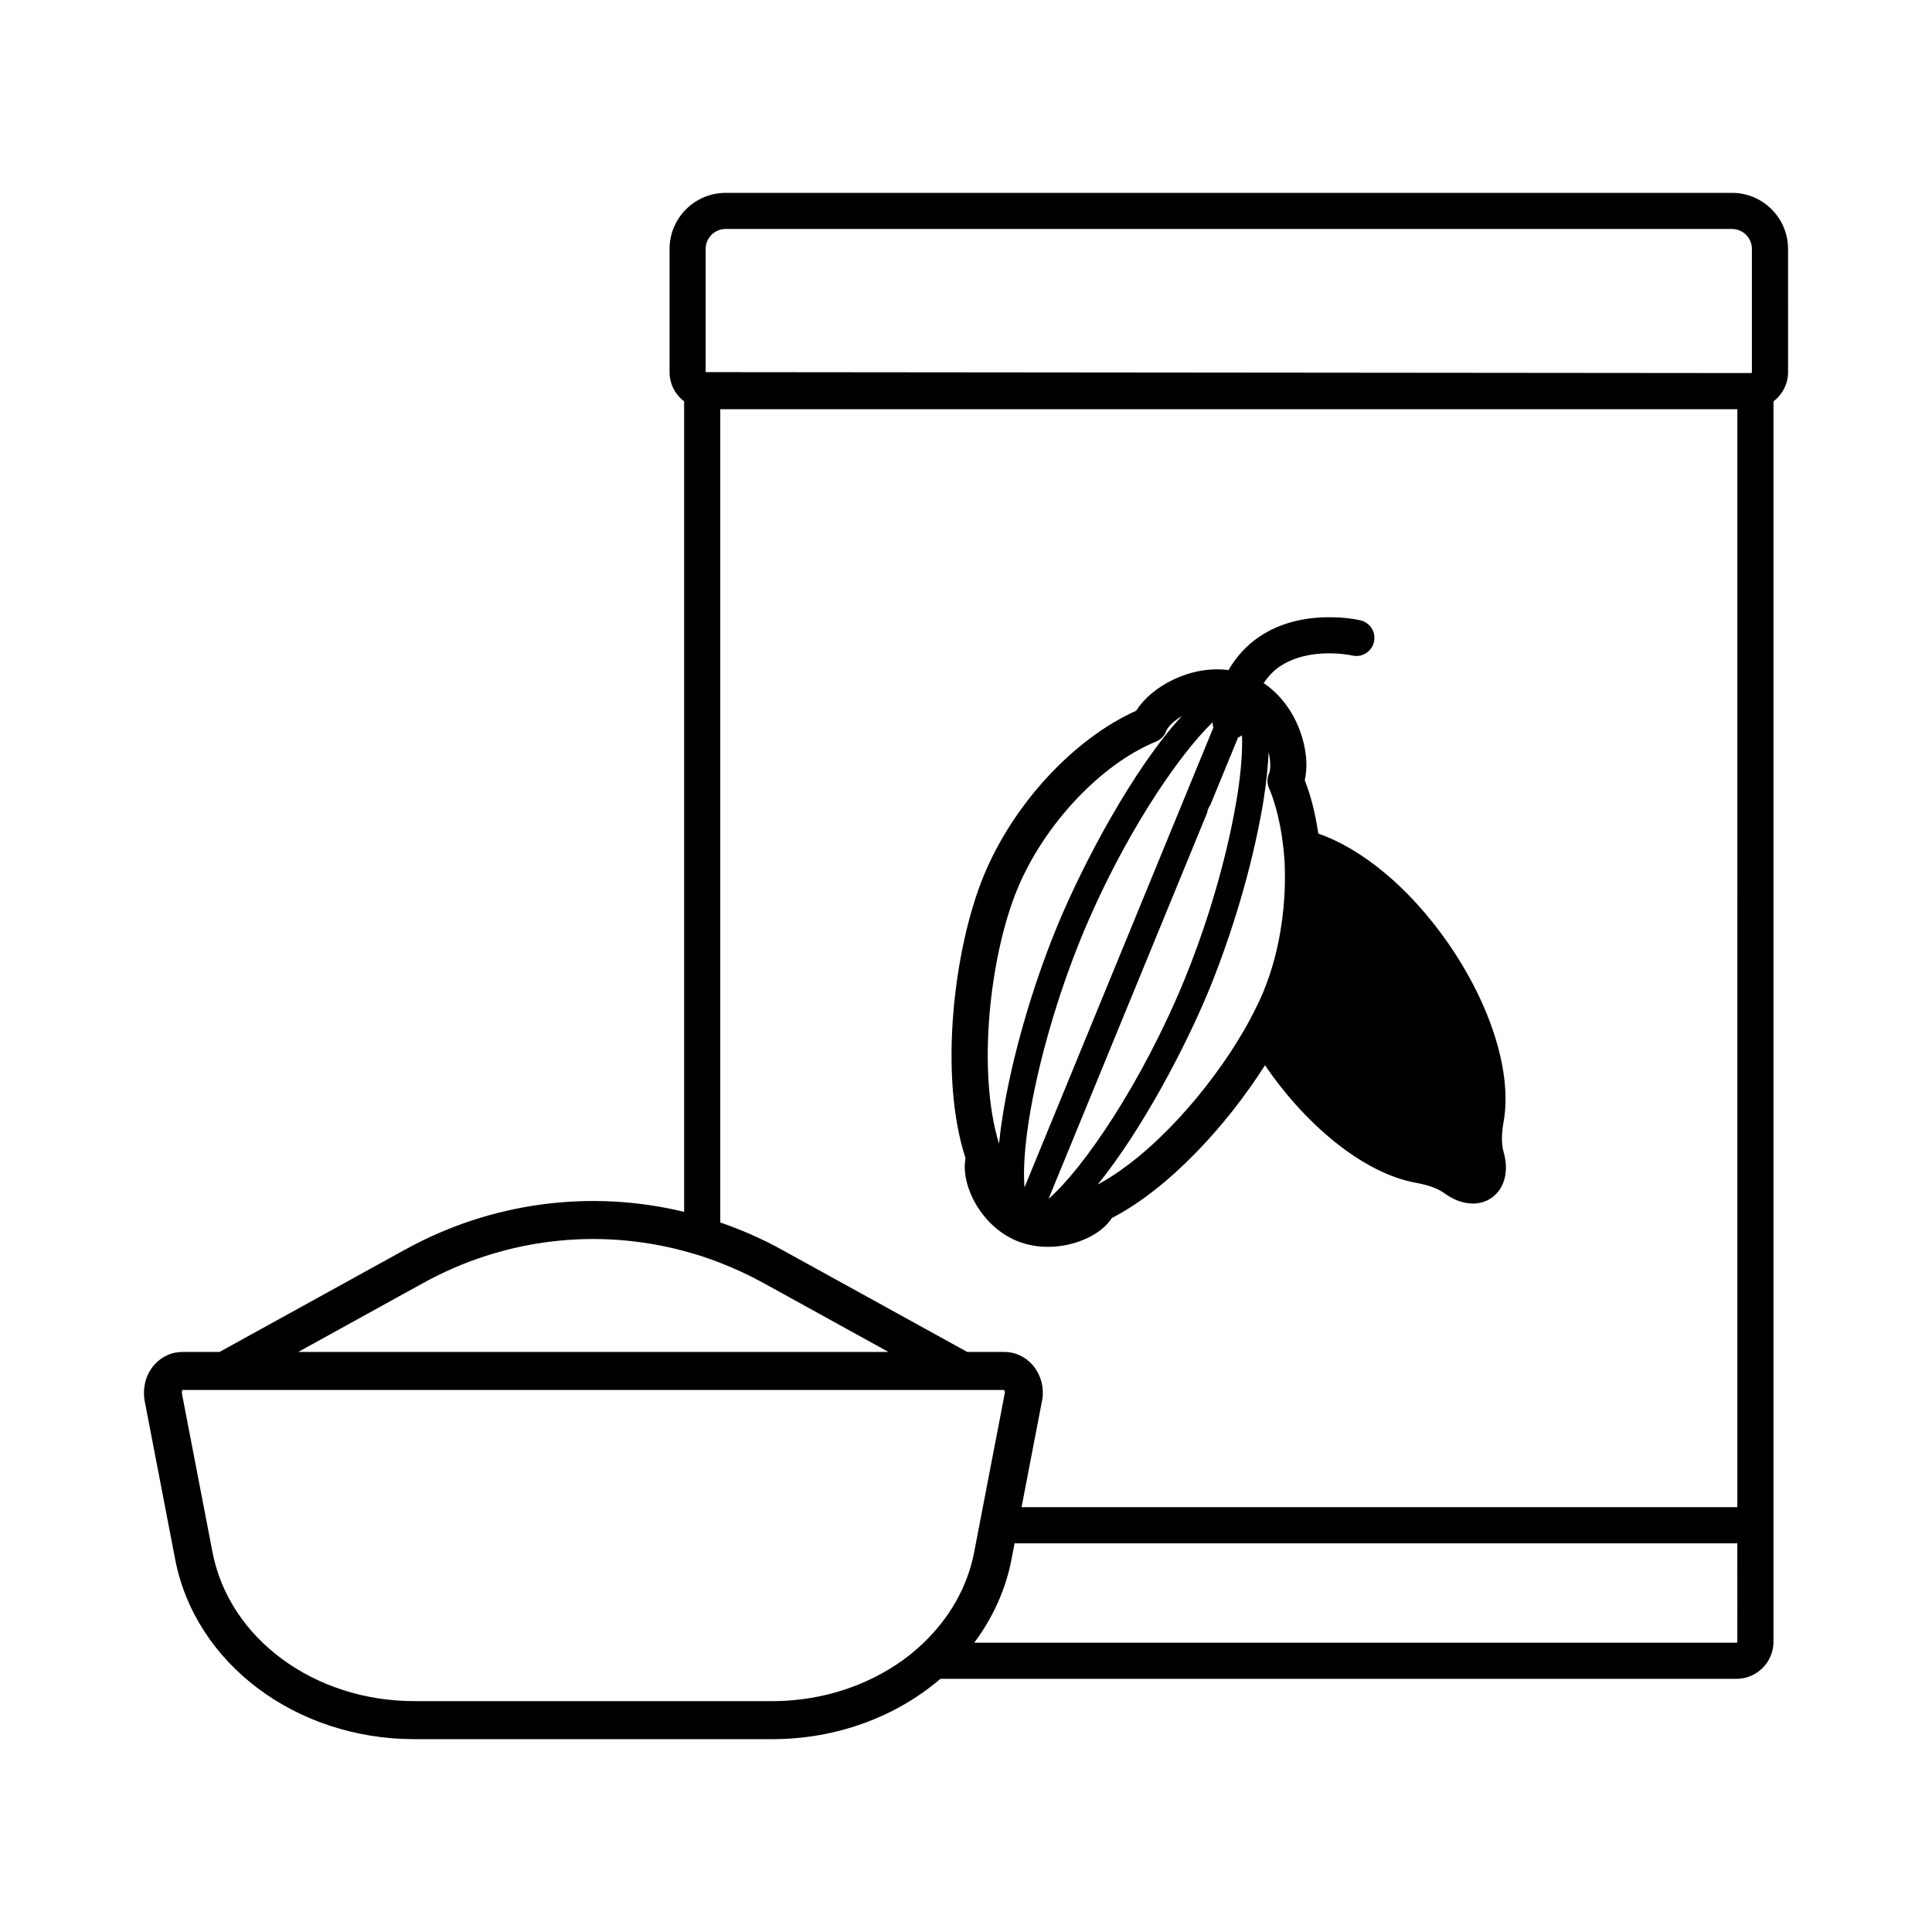 <?xml version="1.0" encoding="UTF-8"?>
<!-- Uploaded to: ICON Repo, www.svgrepo.com, Generator: ICON Repo Mixer Tools -->
<svg fill="#000000" width="800px" height="800px" version="1.1" viewBox="144 144 512 512" xmlns="http://www.w3.org/2000/svg">
 <path d="m413.49 472.86c2.648 1.086 5.461 1.566 8.227 1.566 7.293 0 14.234-3.336 16.926-7.637 15.086-7.781 30.43-24.488 40.602-40.508 0.195 0.281 0.367 0.57 0.566 0.852 11.41 16.363 26.465 27.965 39.285 30.289 3.5 0.637 5.965 1.539 7.742 2.836 2.445 1.785 5.059 2.695 7.488 2.695 1.805 0 3.512-0.5 4.969-1.516 3.414-2.383 4.633-7.019 3.191-12.09-0.605-2.129-0.602-4.746 0.012-8.25 2.25-12.84-3.445-30.977-14.855-47.332-10.266-14.719-22.898-24.914-34.289-28.863-0.723-5.039-1.902-9.836-3.582-14.176 1.758-7.5-1.82-19.617-10.902-25.703 1.188-1.688 2.531-3.195 4.176-4.32 7.996-5.473 19.168-3.023 19.324-2.992 2.539 0.613 5.137-0.992 5.738-3.566 0.605-2.574-0.992-5.148-3.566-5.754-0.609-0.148-15.293-3.469-26.824 4.359-3.363 2.281-6.078 5.238-8.145 8.828-10.246-1.328-20.52 4.422-24.469 10.773-16.527 7.406-32.609 24.746-40.414 43.742-7.969 19.398-11.93 53.098-4.809 74.848-1.367 7.113 4.117 18.02 13.609 21.918zm66.883-124.02c-0.062 0.133-0.121 0.27-0.172 0.398-0.434 1.152-0.402 2.43 0.082 3.566 1.332 3.117 2.289 6.625 3.004 10.316 0.297 1.539 0.531 3.113 0.719 4.723 0.188 1.594 0.363 3.188 0.449 4.836 0.031 0.605 0.016 1.227 0.035 1.84 0.062 2.293 0.027 4.606-0.109 6.945-0.5 8.523-2.262 17.172-5.379 24.852-0.035 0.09-0.059 0.184-0.098 0.273v0.004c-0.715 1.746-1.582 3.57-2.519 5.426-0.84 1.668-1.742 3.356-2.742 5.078-9.125 15.75-24.41 33.156-38.746 40.82 11.609-14.262 23.297-36.449 29.559-51.703 0.777-1.891 1.531-3.82 2.269-5.773 1.051-2.769 2.047-5.594 3.008-8.445 1.711-5.066 3.258-10.199 4.617-15.27 0.617-2.305 1.195-4.582 1.727-6.84 0.449-1.906 0.863-3.777 1.246-5.629 0.016-0.066 0.027-0.133 0.043-0.199 0.582-2.82 1.109-5.598 1.523-8.246 0.723-4.664 1.156-8.809 1.309-12.461 0.508 2.199 0.578 4.219 0.176 5.488zm-63.746 92.262c2.309-14.855 7.539-33.098 13.988-48.801 10.75-26.164 25.426-47.898 34.723-56.875 0.023 0.473 0.074 0.926 0.23 1.359l-50.062 121.88c-0.309-3.793-0.141-9.418 1.121-17.559zm47.848-55.676c-1.961 6.18-4.168 12.312-6.543 18.098-11.297 27.504-26.855 50.18-36.055 58.191l42.016-102.29c0.109-0.75 0.406-1.445 0.852-2.074l7.344-17.879c0.367-0.18 0.738-0.355 1.051-0.621 0.141 3.719-0.133 8.859-1.219 15.863-0.09 0.574-0.211 1.188-0.309 1.773-0.672 4.012-1.547 8.234-2.59 12.582-0.102 0.422-0.203 0.844-0.305 1.266-1.223 4.957-2.637 10.027-4.242 15.086zm-11.422-47.664c0.023-0.062 0.043-0.129 0.07-0.199 0.578-1.176 2.098-2.602 4.102-3.836-12.727 13.75-26.215 39.062-33.129 55.895-6.652 16.188-12.043 35.027-14.434 50.402-0.391 2.519-0.684 4.863-0.91 7.086-5.887-19.117-2.445-49.73 4.801-67.367 7.035-17.137 22.18-33.266 36.828-39.223 1.227-0.504 2.199-1.504 2.672-2.758zm149.93-142.65h-266.68c-8.195 0-14.863 6.668-14.863 14.863v32.652c0 3.164 1.531 5.957 3.863 7.754v214.77c-24.73-5.969-51-2.648-73.992 10.031l-49.137 27.098h-9.895c-2.793 0-5.484 1.246-7.391 3.41-2.113 2.402-3.082 5.652-2.613 9.234l8.152 42.336c5.316 27.602 31.988 47.637 63.418 47.637h94.793c17.203 0 32.949-6.027 44.578-15.984h210.95c5.418 0 9.824-4.41 9.824-9.824l0.004-328.71c2.332-1.797 3.863-4.59 3.863-7.754l-0.004-32.652c0-8.195-6.664-14.863-14.863-14.863zm-346.81 288.89c21.48-11.844 46.129-14.648 69.125-8.461 1.602 0.43 3.203 0.887 4.789 1.402 1.605 0.527 3.199 1.109 4.785 1.727 3.891 1.512 7.711 3.277 11.438 5.328l33.133 18.277-156.4 0.004zm132.62 95.332c-1.789 1.715-3.699 3.32-5.75 4.785-2.531 1.809-5.254 3.402-8.129 4.789-7.816 3.762-16.777 5.91-26.277 5.91h-94.797c-26.609 0-49.121-16.602-53.523-39.469l-8.102-42.027c-0.074-0.582 0.176-0.953 0.062-0.969h217.77c0.113 0.133 0.289 0.434 0.266 0.66l-5.852 30.406-0.922 4.785-0.922 4.789-0.453 2.356c-1.789 9.262-6.578 17.465-13.371 23.984zm215.62-0.25c0 0.137-0.113 0.25-0.25 0.25h-201.98c4.848-6.5 8.305-13.945 9.871-22.074l0.82-4.266h191.53zm0-35.664h-189.69l5.539-28.809c0.418-3.266-0.547-6.519-2.656-8.922-1.91-2.168-4.606-3.414-7.398-3.414h-9.887l-49.141-27.098c-5.277-2.91-10.738-5.289-16.301-7.215v-215.52h269.54zm3.859-300.8c0 0.141-0.109 0.25-0.25 0.25l-3.609-0.004-269.54-0.246-3.863-0.004v-32.648c0-2.918 2.371-5.289 5.289-5.289h266.68c2.918 0 5.289 2.371 5.289 5.289z"/>
</svg>